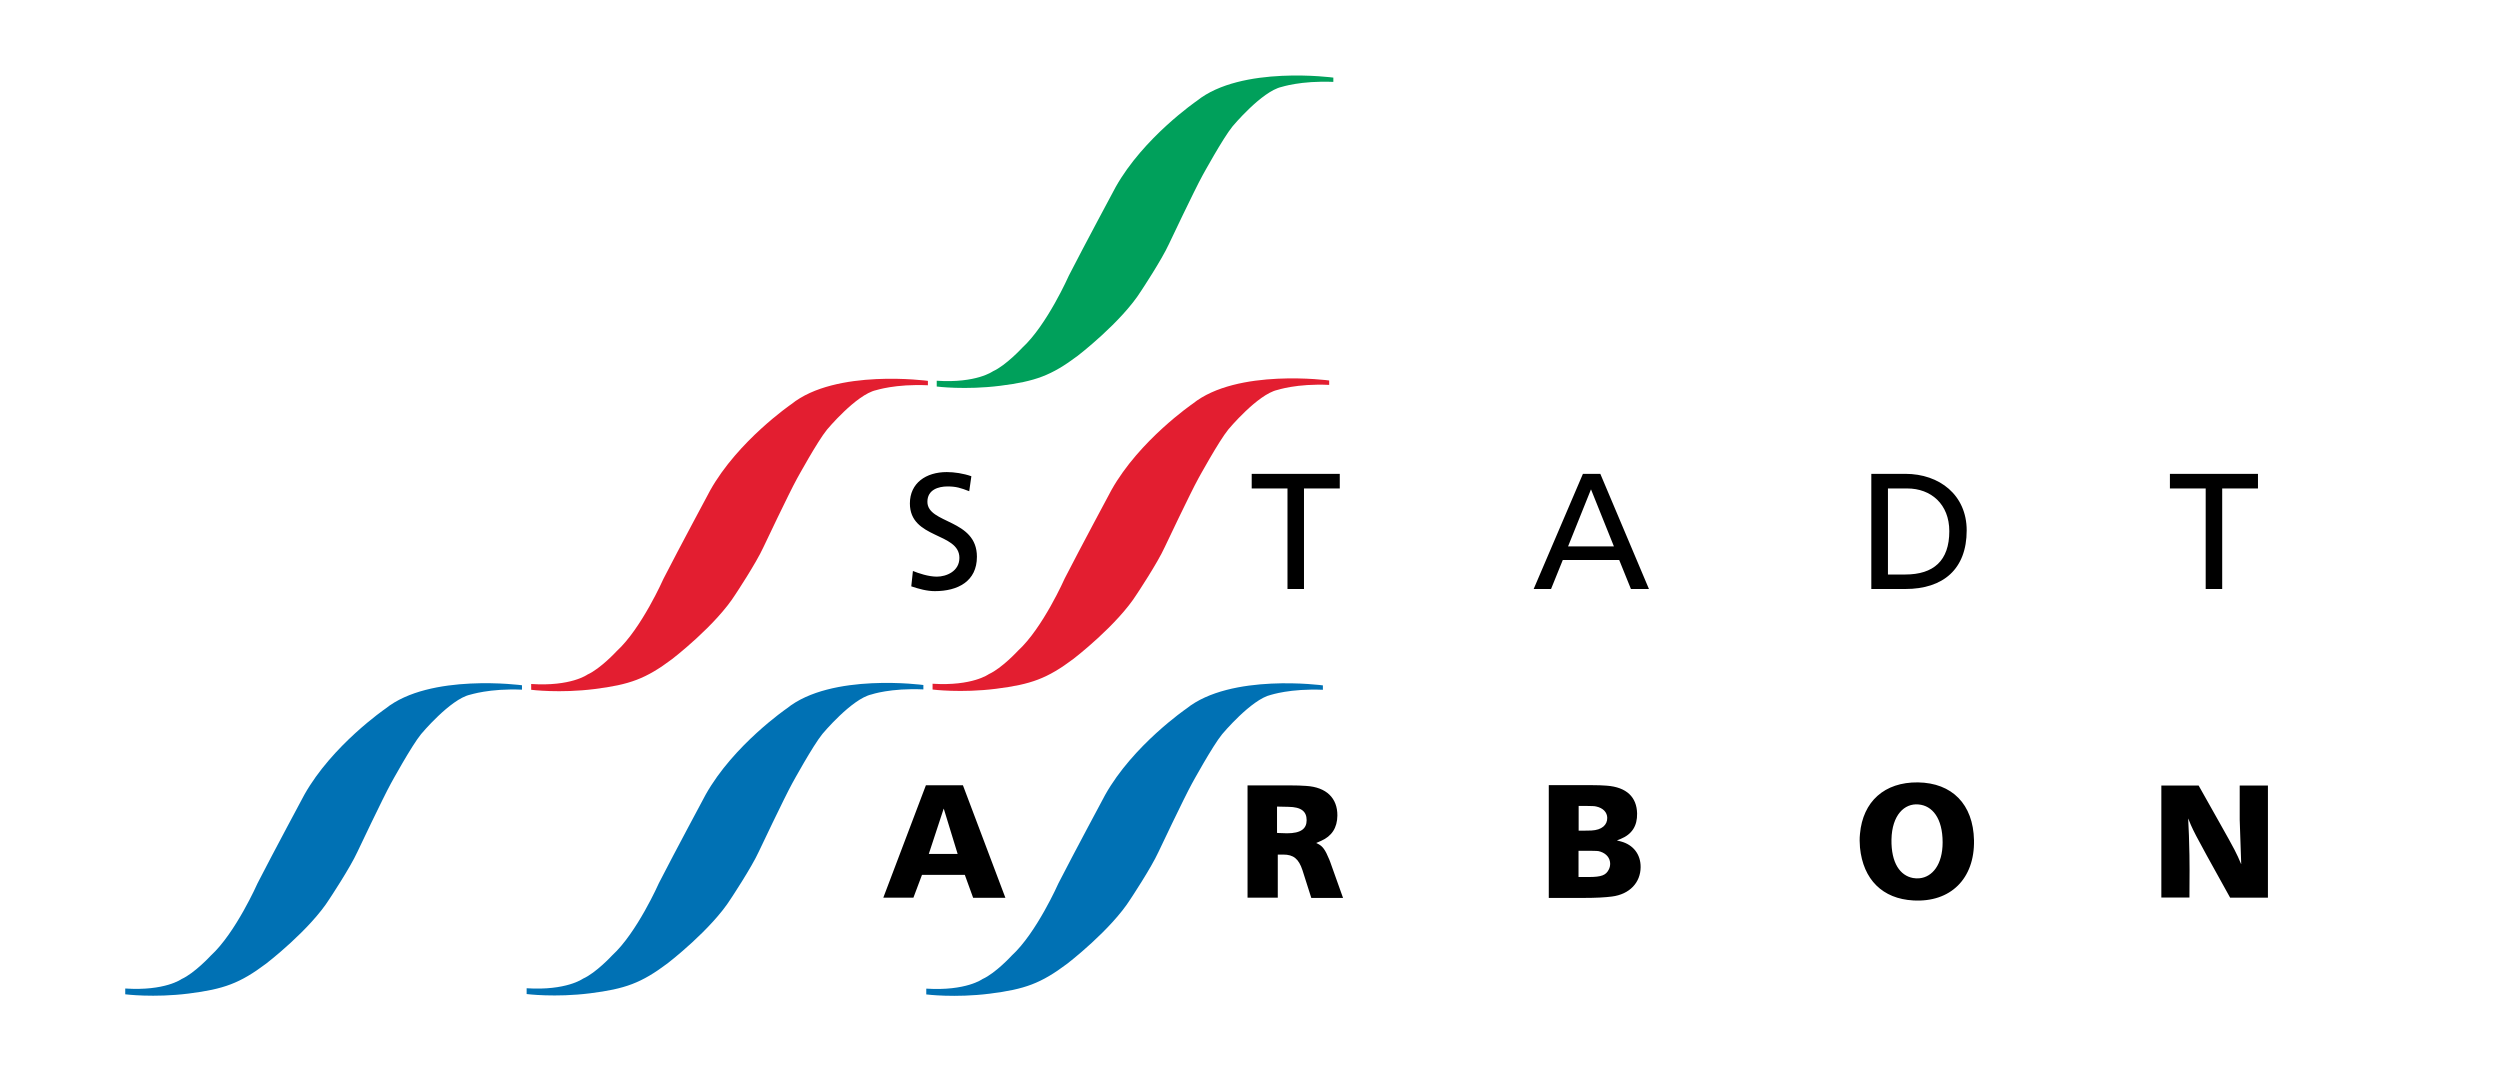 <svg xmlns="http://www.w3.org/2000/svg" xml:space="preserve" id="arbon-logo" x="0" y="0" version="1.1" viewBox="0 0 198.43 85.04">
  <style>
    .st0{fill:#e31e30}
  </style>
  <path d="M99.02 62.34h3.47c.4 0 .79.01 1.19.04 1.6.1 2.48.97 2.47 2.35-.01.98-.45 1.64-1.29 2.01l-.39.17.16.08c.35.18.55.44.88 1.24.02.06.05.12.07.18l1.02 2.86h-2.52l-.7-2.2c-.3-.91-.72-1.24-1.52-1.24h-.44v3.42h-2.4v-8.91zm2.51 3.78c.21.01.42.02.62.02 1.12 0 1.56-.37 1.56-1.04 0-.69-.42-1.05-1.45-1.06l-.9-.02v2.09l.17.01zm21.4-3.8h3.49c.37 0 .74.01 1.11.04 1.59.12 2.38.92 2.41 2.2.02 1-.41 1.66-1.31 2.03l-.28.11v.01l.31.08c.97.26 1.57 1.02 1.56 2.04-.01 1.21-.86 2.15-2.28 2.33-.56.07-1.24.11-2.25.11h-2.76v-8.95zm2.87 3.61c.17 0 .34-.01.51-.01.83-.04 1.27-.44 1.26-1.01-.01-.43-.32-.78-.89-.9-.09-.02-.19-.03-.28-.03l-.45-.01h-.65v1.96h.5zm.31 3.68c1.01 0 1.35-.15 1.57-.57.09-.16.13-.35.12-.53-.02-.41-.29-.75-.76-.91-.11-.04-.22-.06-.33-.06l-.41-.01h-1.01v2.08h.82zm26.12-7.51c2.71.04 4.39 1.73 4.45 4.59.06 3.06-1.87 4.95-4.82 4.78-2.43-.13-3.98-1.65-4.23-4.2-.03-.36-.04-.73 0-1.09.23-2.56 1.94-4.11 4.6-4.08m-.39 7.59c.17.03.35.04.52.02 1.01-.1 1.83-1.08 1.83-2.85 0-1.92-.82-2.92-1.92-3.01-1.11-.1-2.1.84-2.14 2.78-.03 1.88.69 2.87 1.71 3.06m19.72-7.34h2.95l1.66 2.95c1.25 2.22 1.34 2.4 1.71 3.28h.01l-.12-3.52v-2.71h2.24v8.9h-3l-1.85-3.34c-.76-1.38-1.06-1.96-1.27-2.44l-.2-.49h-.01l.06 1.34c.04 1.18.05 2.03.05 2.73l-.01 2.19h-2.23v-8.89z"/>
  <path d="M105.5 30.55v-.35s-7.31-.99-10.84 1.85c0 0-4.23 2.9-6.44 6.84 0 0-2.49 4.64-3.71 7.02 0 0-1.74 3.94-3.71 5.74 0 0-1.28 1.39-2.32 1.86 0 0-1.3.96-4.46.76v.46s2.26.29 5.04-.06c2.78-.35 4.06-.81 6.15-2.38 0 0 3.48-2.67 5.04-5.16 0 0 1.62-2.43 2.2-3.71 0 0 2.03-4.29 2.67-5.45 0 0 1.62-2.96 2.38-3.89 0 0 2.32-2.78 3.89-3.13 0 .01 1.5-.52 4.11-.4" class="st0"/>
  <path d="M73.49 62.33h2.94l3.37 8.93h-2.56l-.66-1.82h-3.4l-.68 1.81h-2.39l3.38-8.92zm2.52 5.45-1.1-3.59h-.01l-1.18 3.59h2.29zm.92-28.79c-.67-.26-1.04-.38-1.72-.38-.73 0-1.6.26-1.6 1.22 0 1.76 3.93 1.35 3.93 4.36 0 1.95-1.51 2.73-3.34 2.73-.64 0-1.27-.18-1.87-.38l.13-1.22c.44.18 1.23.45 1.9.45.75 0 1.79-.42 1.79-1.49 0-2.04-3.93-1.48-3.93-4.32 0-1.62 1.28-2.49 2.93-2.49.6 0 1.32.11 1.95.33l-.17 1.19zm25.26-.22h-2.84v-1.16h6.99v1.16h-2.84v7.98h-1.31zm23.45-1.16h1.38l3.86 9.14h-1.43l-.93-2.3h-4.48l-.93 2.3h-1.38l3.91-9.14zm.64 1.23-1.82 4.53h3.64l-1.82-4.53zm22.25-1.23h2.7c2.71 0 4.87 1.68 4.87 4.49 0 3.07-1.86 4.65-4.87 4.65h-2.7v-9.14zm1.31 7.99h1.38c2.25 0 3.5-1.09 3.5-3.44 0-2.14-1.45-3.39-3.34-3.39h-1.53v6.83zm25.23-6.83h-2.84v-1.16h6.99v1.16h-2.84v7.98h-1.31z"/>
  <path d="M73.65 30.58v-.35s-7.31-.99-10.84 1.85c0 0-4.23 2.9-6.44 6.84 0 0-2.49 4.64-3.71 7.02 0 0-1.74 3.94-3.71 5.74 0 0-1.28 1.39-2.32 1.86 0 0-1.31.96-4.47.75v.46s2.26.29 5.04-.06c2.78-.35 4.06-.81 6.15-2.38 0 0 3.48-2.67 5.04-5.16 0 0 1.62-2.44 2.2-3.71 0 0 2.03-4.29 2.67-5.45 0 0 1.62-2.96 2.38-3.89 0 0 2.32-2.78 3.89-3.13 0 .01 1.51-.51 4.12-.39" class="st0"/>
  <path fill="#00a05b" d="M105.83 6.5v-.34s-7.31-.99-10.84 1.85c0 0-4.23 2.9-6.44 6.84 0 0-2.49 4.64-3.71 7.02 0 0-1.74 3.94-3.71 5.74 0 0-1.28 1.39-2.32 1.86 0 0-1.31.96-4.46.75v.46s2.26.29 5.04-.06c2.78-.35 4.06-.81 6.15-2.38 0 0 3.48-2.67 5.04-5.16 0 0 1.62-2.44 2.2-3.71 0 0 2.03-4.29 2.67-5.45 0 0 1.62-2.96 2.38-3.89 0 0 2.32-2.78 3.89-3.13-.01.01 1.5-.51 4.11-.4"/>
  <path fill="#0071b4" d="M105 54.75v-.35s-7.31-.99-10.84 1.85c0 0-4.23 2.9-6.44 6.84 0 0-2.49 4.64-3.71 7.02 0 0-1.74 3.94-3.71 5.74 0 0-1.27 1.39-2.32 1.86 0 0-1.3.96-4.46.76v.46s2.26.29 5.04-.06c2.78-.35 4.06-.81 6.15-2.38 0 0 3.48-2.67 5.04-5.16 0 0 1.62-2.44 2.2-3.71 0 0 2.03-4.29 2.67-5.45 0 0 1.62-2.96 2.38-3.89 0 0 2.32-2.78 3.88-3.13 0 .01 1.51-.51 4.12-.4m-31.71-.03v-.35s-7.31-.99-10.84 1.86c0 0-4.23 2.9-6.44 6.84 0 0-2.49 4.64-3.71 7.02 0 0-1.74 3.94-3.71 5.74 0 0-1.28 1.39-2.32 1.85 0 0-1.31.96-4.47.76v.46s2.26.29 5.04-.06c2.78-.35 4.06-.81 6.15-2.38 0 0 3.48-2.67 5.04-5.16 0 0 1.62-2.44 2.2-3.71 0 0 2.03-4.29 2.67-5.45 0 0 1.62-2.96 2.38-3.89 0 0 2.32-2.78 3.89-3.13 0 0 1.51-.52 4.12-.4m-31.86.02v-.35s-7.31-.98-10.84 1.86c0 0-4.23 2.9-6.44 6.84 0 0-2.49 4.64-3.71 7.02 0 0-1.74 3.94-3.71 5.74 0 0-1.28 1.39-2.32 1.86 0 0-1.31.96-4.47.75v.46s2.26.29 5.04-.06c2.78-.35 4.06-.81 6.15-2.38 0 0 3.48-2.67 5.04-5.16 0 0 1.62-2.44 2.2-3.71 0 0 2.03-4.29 2.67-5.45 0 0 1.62-2.96 2.38-3.89 0 0 2.32-2.78 3.89-3.13.01.01 1.51-.51 4.12-.4"/>
</svg>
